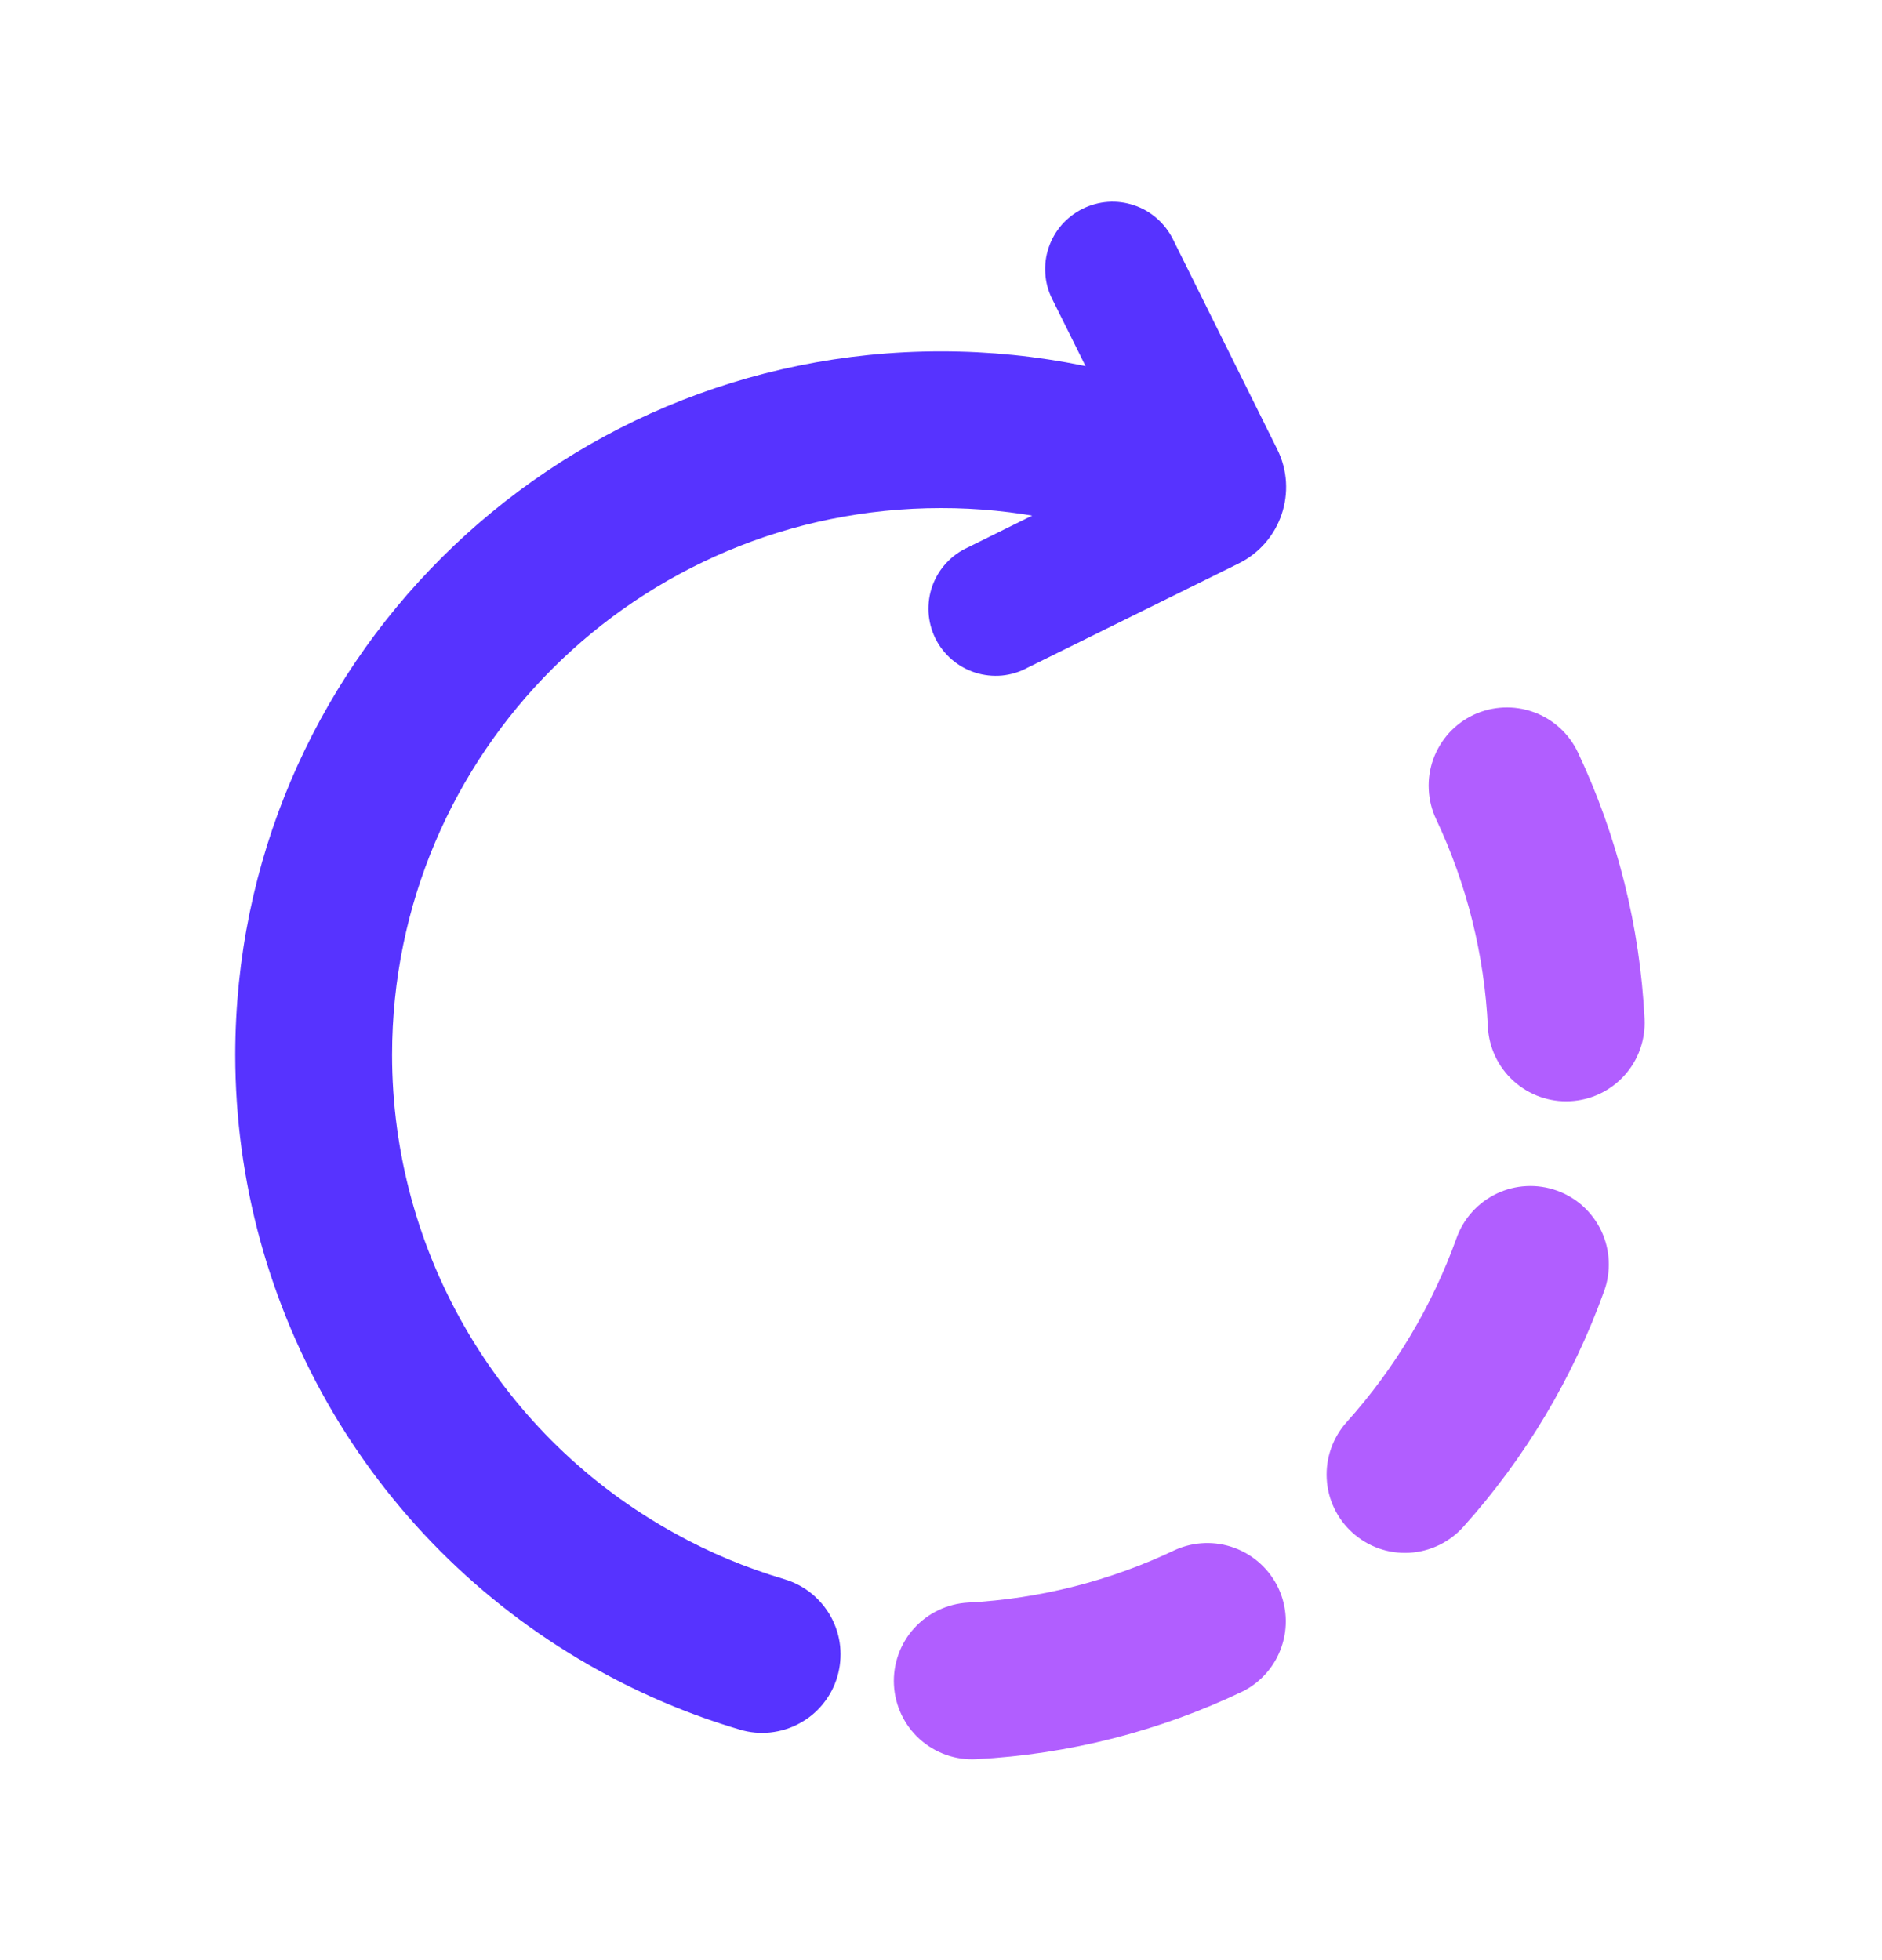<svg xmlns="http://www.w3.org/2000/svg" width="24" height="25" viewBox="0 0 24 25" fill="none"><path fill-rule="evenodd" clip-rule="evenodd" d="M12 6.48C8.131 6.48 5 9.606 5 13.455C5 14.701 5.335 15.925 5.969 16.997C6.602 18.07 7.512 18.953 8.603 19.555C9.044 19.801 9.511 19.996 10.003 20.142C10.129 20.18 10.246 20.241 10.348 20.324C10.45 20.407 10.535 20.509 10.598 20.624C10.661 20.74 10.7 20.866 10.714 20.997C10.727 21.128 10.715 21.259 10.678 21.385C10.641 21.511 10.579 21.629 10.496 21.731C10.414 21.833 10.312 21.918 10.196 21.98C10.081 22.043 9.954 22.082 9.824 22.096C9.693 22.11 9.561 22.098 9.435 22.06C8.809 21.875 8.205 21.622 7.634 21.305C6.231 20.53 5.06 19.394 4.245 18.013C3.431 16.632 3 15.059 3 13.455C3 8.495 7.032 4.481 12 4.481C13.24 4.481 14.425 4.731 15.502 5.186C15.746 5.289 15.94 5.485 16.04 5.731C16.14 5.977 16.138 6.252 16.035 6.496C15.932 6.741 15.736 6.934 15.49 7.034C15.245 7.134 14.969 7.132 14.725 7.029C13.863 6.666 12.936 6.479 12 6.48Z" fill="#5733FF"></path><path d="M11.654 20.771C11.477 20.968 11.386 21.228 11.4 21.492C11.414 21.757 11.533 22.006 11.73 22.183C11.928 22.36 12.187 22.452 12.452 22.437C13.63 22.375 14.784 22.081 15.849 21.572C16.082 21.454 16.259 21.25 16.343 21.003C16.428 20.756 16.412 20.486 16.3 20.25C16.187 20.015 15.987 19.832 15.742 19.742C15.498 19.652 15.227 19.661 14.989 19.767C14.16 20.163 13.261 20.392 12.344 20.44C12.079 20.455 11.831 20.574 11.654 20.771Z" fill="#B15EFF"></path><path d="M19.556 9.082C19.307 8.992 19.032 9.005 18.792 9.117C18.673 9.173 18.567 9.252 18.478 9.349C18.39 9.447 18.322 9.56 18.277 9.684C18.233 9.808 18.213 9.939 18.22 10.07C18.226 10.201 18.258 10.33 18.314 10.448C18.706 11.279 18.93 12.179 18.974 13.096C18.987 13.361 19.105 13.61 19.302 13.788C19.499 13.966 19.758 14.059 20.023 14.045C20.288 14.032 20.537 13.914 20.715 13.717C20.893 13.521 20.985 13.261 20.972 12.996C20.914 11.818 20.625 10.663 20.122 9.596C20.009 9.357 19.805 9.171 19.556 9.082Z" fill="#B15EFF"></path><path d="M16.919 18.859C16.932 19.123 17.051 19.372 17.248 19.549C17.445 19.727 17.704 19.819 17.969 19.805C18.234 19.791 18.482 19.672 18.66 19.475C19.448 18.598 20.058 17.576 20.457 16.466C20.502 16.343 20.521 16.211 20.515 16.08C20.509 15.948 20.477 15.819 20.421 15.7C20.365 15.582 20.286 15.475 20.189 15.386C20.091 15.298 19.977 15.229 19.853 15.185C19.73 15.141 19.598 15.121 19.467 15.128C19.335 15.134 19.206 15.167 19.088 15.223C18.969 15.28 18.862 15.359 18.774 15.457C18.686 15.554 18.618 15.668 18.574 15.792C18.263 16.657 17.788 17.454 17.174 18.137C16.997 18.334 16.905 18.594 16.919 18.859Z" fill="#B15EFF"></path><path fill-rule="evenodd" clip-rule="evenodd" d="M13.806 2.663C13.907 2.613 14.017 2.583 14.129 2.575C14.241 2.567 14.354 2.582 14.461 2.618C14.568 2.653 14.666 2.71 14.751 2.784C14.836 2.858 14.906 2.948 14.956 3.048L16.288 5.731C16.555 6.268 16.334 6.921 15.795 7.187L13.104 8.516C13.003 8.571 12.891 8.605 12.777 8.616C12.662 8.626 12.546 8.614 12.437 8.579C12.327 8.544 12.225 8.487 12.138 8.412C12.051 8.337 11.979 8.245 11.928 8.142C11.877 8.038 11.848 7.926 11.841 7.811C11.835 7.696 11.851 7.581 11.89 7.472C11.929 7.364 11.99 7.264 12.068 7.18C12.146 7.095 12.241 7.028 12.346 6.98L14.47 5.93L13.417 3.812C13.367 3.712 13.337 3.602 13.33 3.489C13.322 3.377 13.337 3.264 13.373 3.158C13.409 3.051 13.466 2.952 13.54 2.867C13.614 2.783 13.705 2.713 13.806 2.663Z" fill="#5733FF"></path></svg>